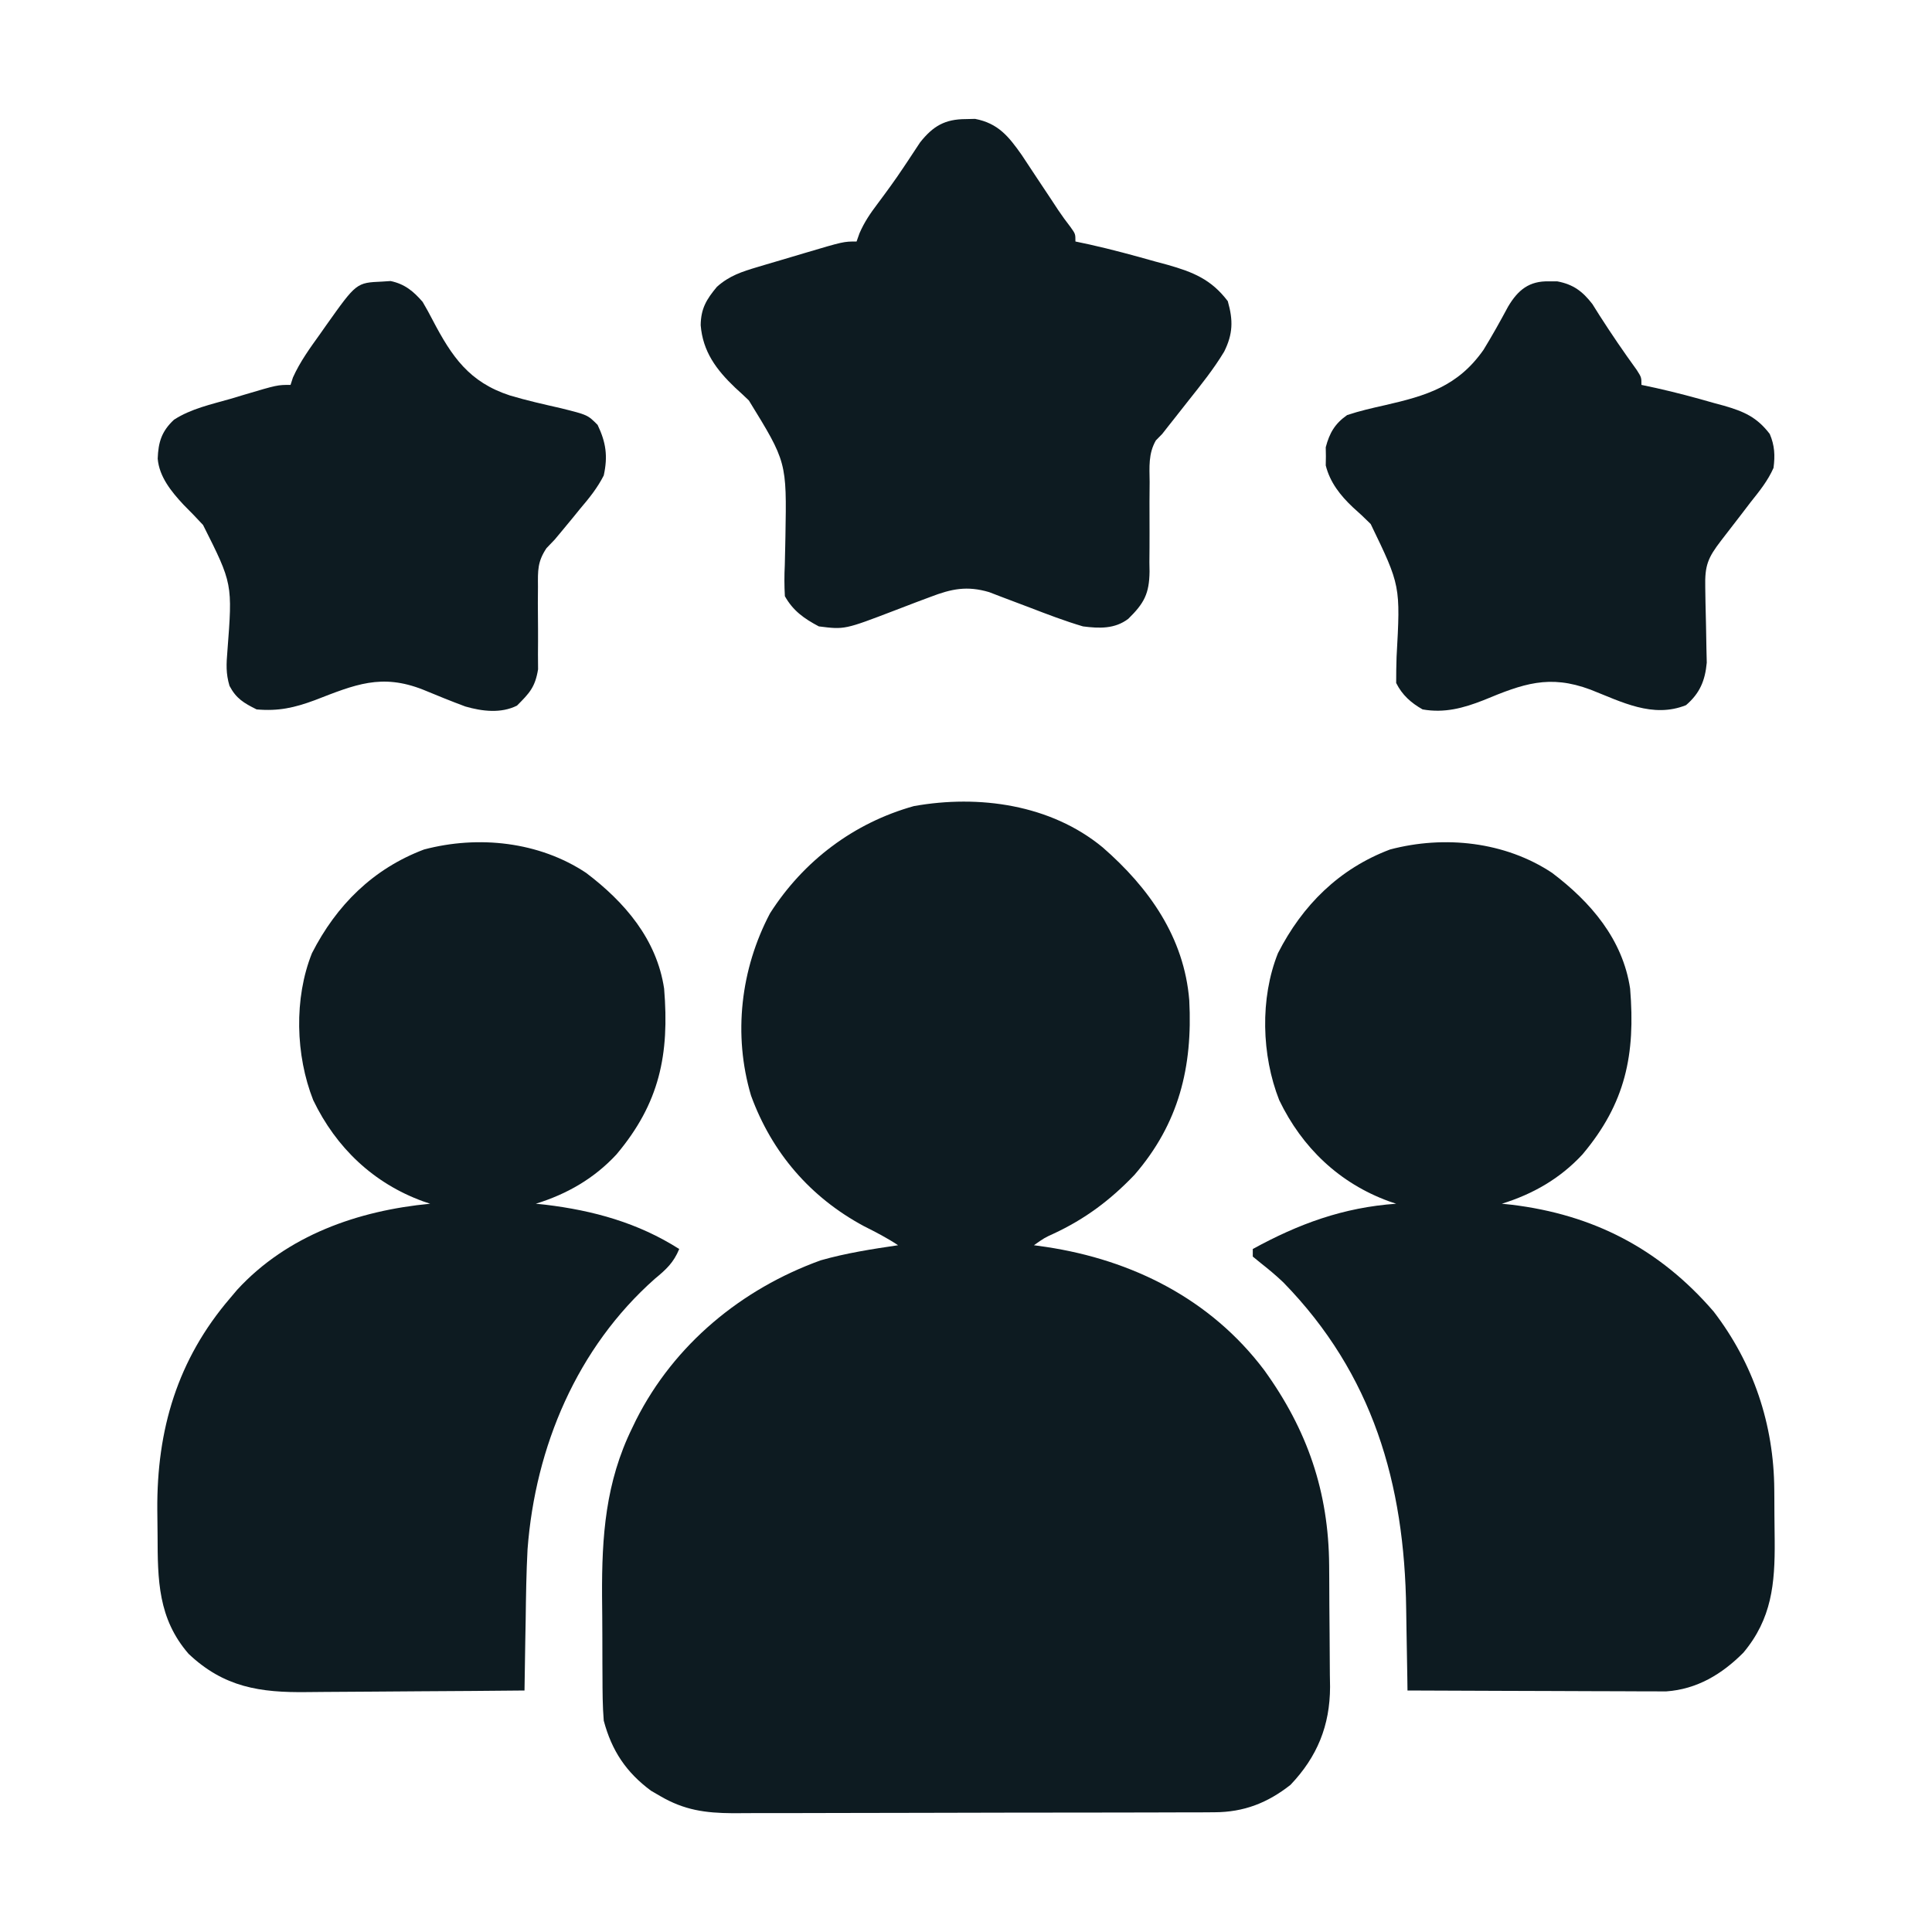 <?xml version="1.0" encoding="UTF-8"?>
<svg version="1.1" xmlns="http://www.w3.org/2000/svg" width="512" height="512">
<path d="M0 0 C12.279 10.69 21.617 23.855 22.958 40.543 C23.873 58.155 20.25 73.163 8.414 86.82 C2.002 93.515 -4.638 98.491 -13.047 102.402 C-15.419 103.484 -15.419 103.484 -18.211 105.445 C-17.158 105.592 -16.105 105.739 -15.02 105.891 C7.864 109.338 28.619 119.707 42.805 138.527 C54.256 154.368 59.896 170.796 60.027 190.309 C60.035 191.455 60.043 192.602 60.052 193.783 C60.066 196.205 60.076 198.626 60.084 201.048 C60.096 203.516 60.116 205.984 60.146 208.452 C60.189 212.029 60.205 215.606 60.215 219.184 C60.232 220.278 60.25 221.372 60.268 222.499 C60.239 232.731 56.884 240.993 49.789 248.445 C43.721 253.227 37.436 255.688 29.661 255.713 C28.454 255.721 27.248 255.73 26.004 255.739 C24.693 255.738 23.382 255.737 22.032 255.736 C20.627 255.742 19.222 255.749 17.817 255.756 C14.011 255.774 10.205 255.779 6.399 255.78 C4.018 255.781 1.637 255.786 -0.744 255.791 C-9.06 255.809 -17.376 255.817 -25.693 255.816 C-33.429 255.815 -41.166 255.836 -48.902 255.867 C-55.557 255.894 -62.212 255.904 -68.867 255.903 C-72.837 255.902 -76.805 255.908 -80.775 255.929 C-84.51 255.949 -88.245 255.949 -91.981 255.934 C-93.994 255.931 -96.007 255.948 -98.019 255.965 C-105.325 255.915 -110.856 255.147 -117.211 251.445 C-118.02 250.976 -118.83 250.507 -119.664 250.023 C-126.271 245.14 -130.091 239.398 -132.211 231.445 C-132.527 227.574 -132.539 223.711 -132.547 219.828 C-132.554 218.698 -132.56 217.568 -132.567 216.404 C-132.577 214.012 -132.582 211.62 -132.582 209.228 C-132.586 205.617 -132.622 202.008 -132.66 198.398 C-132.739 182.557 -131.751 168.273 -124.648 153.82 C-124.312 153.124 -123.975 152.427 -123.628 151.709 C-113.512 131.704 -95.677 117.007 -74.707 109.441 C-67.987 107.527 -61.116 106.462 -54.211 105.445 C-57.155 103.482 -60.116 101.975 -63.273 100.383 C-77.476 92.752 -87.67 80.9 -93.184 65.777 C-97.967 49.648 -95.942 32.257 -88.141 17.469 C-79.275 3.579 -65.952 -6.477 -50.023 -10.93 C-32.8 -14.012 -13.754 -11.357 0 0 Z " fill="#0d1b21" transform="translate(292.211,224.555)"/>
<path d="M0 0 C10.239 7.733 18.727 17.597 20.688 30.688 C22.117 48.133 19.505 61.041 8.031 74.652 C2.133 81.01 -5.068 85.139 -13.312 87.688 C-12.476 87.774 -11.639 87.86 -10.777 87.949 C1.919 89.482 13.785 92.744 24.688 99.688 C23.206 103.29 21.236 105.107 18.25 107.562 C-2.382 125.817 -13.457 152.087 -15.508 179.276 C-15.833 185.452 -15.922 191.63 -16 197.812 C-16.033 199.658 -16.068 201.503 -16.104 203.348 C-16.187 207.794 -16.254 212.241 -16.312 216.688 C-25.527 216.781 -34.742 216.851 -43.957 216.895 C-48.237 216.916 -52.517 216.944 -56.796 216.989 C-60.933 217.033 -65.07 217.057 -69.207 217.067 C-70.778 217.074 -72.35 217.089 -73.921 217.11 C-86.393 217.276 -95.953 215.853 -105.332 206.973 C-113.45 197.606 -113.523 187.403 -113.553 175.608 C-113.562 173.354 -113.593 171.101 -113.625 168.848 C-113.783 147.577 -108.308 129.007 -94.312 112.688 C-93.699 111.962 -93.085 111.236 -92.453 110.488 C-79.164 96.035 -60.395 89.505 -41.312 87.688 C-41.93 87.48 -42.547 87.272 -43.184 87.059 C-56.348 82.27 -66.238 72.842 -72.305 60.242 C-76.995 48.354 -77.432 33.255 -72.641 21.293 C-66.15 8.559 -56.413 -1.102 -42.938 -6.188 C-28.488 -10.006 -12.434 -8.252 0 0 Z " fill="#0d1b21" transform="translate(155.312,231.312)"/>
<path d="M0 0 C10.239 7.733 18.727 17.597 20.688 30.688 C22.117 48.133 19.505 61.041 8.031 74.652 C2.133 81.01 -5.068 85.139 -13.312 87.688 C-12.476 87.774 -11.639 87.86 -10.777 87.949 C10.926 90.569 28.475 99.629 42.812 116.25 C53.361 129.987 58.782 146.185 58.891 163.457 C58.896 164.178 58.902 164.899 58.908 165.642 C58.917 167.159 58.924 168.676 58.928 170.193 C58.937 172.484 58.969 174.774 59 177.064 C59.083 188.414 58.218 197.682 50.715 206.645 C45.03 212.373 38.394 216.36 30.233 216.928 C28.967 216.924 27.701 216.919 26.397 216.915 C25.342 216.915 25.342 216.915 24.266 216.915 C21.961 216.914 19.657 216.899 17.352 216.883 C15.746 216.879 14.14 216.876 12.535 216.874 C8.323 216.867 4.111 216.847 -0.101 216.825 C-4.405 216.804 -8.708 216.795 -13.012 216.785 C-21.445 216.764 -29.879 216.73 -38.312 216.688 C-38.327 215.57 -38.342 214.453 -38.357 213.301 C-38.416 209.063 -38.493 204.825 -38.575 200.586 C-38.608 198.769 -38.636 196.952 -38.659 195.135 C-39.092 161.85 -47.489 132.88 -71.188 108.562 C-73.144 106.691 -75.113 105.058 -77.25 103.375 C-77.931 102.818 -78.611 102.261 -79.312 101.688 C-79.312 101.028 -79.312 100.368 -79.312 99.688 C-67.142 93.012 -55.309 88.67 -41.312 87.688 C-41.93 87.48 -42.547 87.272 -43.184 87.059 C-56.348 82.27 -66.238 72.842 -72.305 60.242 C-76.995 48.354 -77.432 33.255 -72.641 21.293 C-66.15 8.559 -56.413 -1.102 -42.938 -6.188 C-28.488 -10.006 -12.434 -8.252 0 0 Z " fill="#0d1b21" transform="translate(411.312,231.312)"/>
<path d="M0 0 C0.813 -0.019 1.627 -0.039 2.465 -0.059 C8.588 1.111 11.371 4.601 14.824 9.5 C16.144 11.472 17.453 13.451 18.75 15.438 C20.066 17.417 21.382 19.396 22.699 21.375 C23.274 22.25 23.848 23.126 24.44 24.027 C25.498 25.598 26.608 27.136 27.773 28.629 C29.062 30.438 29.062 30.438 29.062 32.438 C30.296 32.699 31.53 32.961 32.801 33.23 C38.674 34.54 44.461 36.114 50.25 37.75 C51.304 38.033 52.358 38.316 53.443 38.607 C60.255 40.543 65.054 42.472 69.438 48.25 C70.897 53.357 70.807 56.937 68.48 61.625 C65.702 66.241 62.345 70.412 59 74.625 C57.759 76.202 56.518 77.778 55.277 79.355 C54.732 80.044 54.187 80.733 53.625 81.442 C53.109 82.101 52.594 82.759 52.062 83.438 C51.508 84.002 50.954 84.567 50.383 85.148 C48.361 88.654 48.682 92.214 48.727 96.148 C48.714 97.885 48.701 99.622 48.688 101.359 C48.684 104.087 48.688 106.814 48.702 109.542 C48.711 112.182 48.689 114.821 48.664 117.461 C48.677 118.27 48.691 119.08 48.704 119.914 C48.628 125.79 47.265 128.318 43.062 132.438 C39.488 135.149 35.36 134.993 31.062 134.438 C26.263 133.019 21.605 131.236 16.938 129.438 C14.46 128.488 11.978 127.554 9.492 126.625 C8.401 126.206 7.311 125.787 6.187 125.355 C0.332 123.635 -3.748 124.467 -9.367 126.625 C-10.575 127.076 -11.783 127.527 -13.027 127.992 C-14.92 128.712 -16.811 129.437 -18.701 130.165 C-32.113 135.304 -32.113 135.304 -38.938 134.438 C-42.843 132.374 -45.771 130.301 -47.938 126.438 C-48.097 123.597 -48.096 120.974 -47.957 118.148 C-47.915 116.475 -47.877 114.802 -47.844 113.129 C-47.826 112.259 -47.808 111.389 -47.79 110.493 C-47.448 90.87 -47.448 90.87 -57.482 74.562 C-58.685 73.402 -59.907 72.262 -61.15 71.145 C-66.141 66.378 -69.678 61.601 -70.25 54.625 C-70.194 50.252 -68.764 47.814 -65.938 44.438 C-62.633 41.492 -59.305 40.428 -55.09 39.176 C-54.437 38.98 -53.784 38.785 -53.111 38.583 C-51.736 38.174 -50.36 37.768 -48.983 37.366 C-46.876 36.75 -44.773 36.121 -42.67 35.49 C-32.381 32.438 -32.381 32.438 -28.938 32.438 C-28.681 31.716 -28.424 30.994 -28.16 30.25 C-26.867 27.275 -25.327 25.025 -23.375 22.438 C-21.04 19.313 -18.745 16.185 -16.586 12.938 C-16.001 12.064 -16.001 12.064 -15.405 11.172 C-14.301 9.515 -13.207 7.851 -12.113 6.188 C-8.687 1.857 -5.536 0.009 0 0 Z " fill="#0d1b21" transform="translate(255.938,31.562)"/>
<path d="M0 0 C0.748 -0.049 1.495 -0.098 2.266 -0.148 C6.003 0.639 8.31 2.556 10.75 5.375 C11.674 6.937 12.546 8.529 13.379 10.141 C18.5 19.932 23.096 26.658 33.882 30.177 C38.344 31.514 42.871 32.523 47.41 33.559 C54.48 35.319 54.48 35.319 57.121 37.973 C59.357 42.642 59.865 46.299 58.75 51.375 C57.072 54.684 54.903 57.375 52.5 60.188 C51.913 60.911 51.327 61.635 50.723 62.381 C49.625 63.731 48.518 65.074 47.397 66.406 C46.854 67.055 46.31 67.705 45.75 68.375 C45.032 69.125 44.314 69.875 43.575 70.647 C41.176 74.233 41.281 76.582 41.316 80.871 C41.307 82.331 41.297 83.792 41.287 85.252 C41.296 87.534 41.313 89.816 41.335 92.098 C41.349 94.315 41.334 96.53 41.316 98.746 C41.331 100.725 41.331 100.725 41.346 102.744 C40.571 107.467 39.101 109.029 35.75 112.375 C31.504 114.498 26.513 113.884 22.082 112.605 C18.294 111.203 14.565 109.676 10.834 108.131 C-0.187 103.798 -7.157 106.804 -17.828 110.936 C-23.242 112.941 -27.469 113.891 -33.25 113.375 C-36.637 111.682 -38.653 110.508 -40.43 107.134 C-41.41 103.835 -41.273 101.348 -40.988 97.922 C-39.611 80.06 -39.611 80.06 -47.438 64.5 C-49.127 62.666 -50.852 60.886 -52.619 59.127 C-55.841 55.665 -59.049 51.74 -59.458 46.924 C-59.297 42.572 -58.439 39.687 -55.145 36.609 C-50.654 33.685 -45.228 32.526 -40.125 31.062 C-38.336 30.524 -38.336 30.524 -36.512 29.975 C-27.747 27.375 -27.747 27.375 -24.25 27.375 C-24.041 26.727 -23.832 26.078 -23.617 25.41 C-21.708 21.171 -19.075 17.583 -16.375 13.812 C-15.845 13.058 -15.315 12.303 -14.77 11.525 C-6.798 0.301 -6.798 0.301 0 0 Z " fill="#0d1b21" transform="translate(101.25,74.625)"/>
<path d="M0 0 C0.732 0.001 1.464 0.003 2.219 0.004 C6.442 0.807 8.877 2.635 11.492 6.004 C12.114 6.993 12.735 7.981 13.375 9 C16.531 13.938 19.811 18.733 23.25 23.477 C24.5 25.438 24.5 25.438 24.5 27.438 C25.774 27.709 27.047 27.981 28.359 28.262 C33.543 29.418 38.648 30.779 43.75 32.25 C44.621 32.485 45.493 32.721 46.391 32.963 C51.632 34.485 55.066 35.952 58.5 40.438 C59.807 43.486 59.932 46.158 59.5 49.438 C58 52.836 55.809 55.545 53.5 58.438 C52.645 59.553 51.792 60.67 50.941 61.789 C49.199 64.076 47.442 66.351 45.672 68.617 C42.107 73.247 41.267 75.257 41.41 81.082 C41.43 82.399 41.45 83.716 41.471 85.072 C41.514 87.159 41.562 89.246 41.616 91.332 C41.665 93.353 41.695 95.373 41.723 97.395 C41.765 99.204 41.765 99.204 41.809 101.05 C41.375 105.808 39.96 109.186 36.312 112.312 C27.477 115.847 19.247 111.434 10.988 108.193 C0.03 104.104 -6.87 106.656 -17.346 110.998 C-22.69 113.098 -27.736 114.467 -33.5 113.438 C-36.563 111.706 -38.903 109.632 -40.5 106.438 C-40.511 104.142 -40.466 101.846 -40.395 99.551 C-39.349 80.646 -39.349 80.646 -47.25 64.312 C-48.783 62.772 -50.35 61.306 -51.981 59.87 C-55.32 56.721 -58.045 53.259 -59.164 48.777 C-59.151 47.985 -59.138 47.192 -59.125 46.375 C-59.138 45.58 -59.151 44.784 -59.164 43.965 C-58.157 40.134 -56.712 37.695 -53.5 35.438 C-50.204 34.336 -46.898 33.589 -43.508 32.827 C-32.496 30.305 -24.165 27.852 -17.351 18.145 C-15.049 14.389 -12.915 10.564 -10.834 6.683 C-8.195 2.241 -5.216 -0.138 0 0 Z " fill="#0d1b21" transform="translate(410.5,74.562)"/>
</svg>
